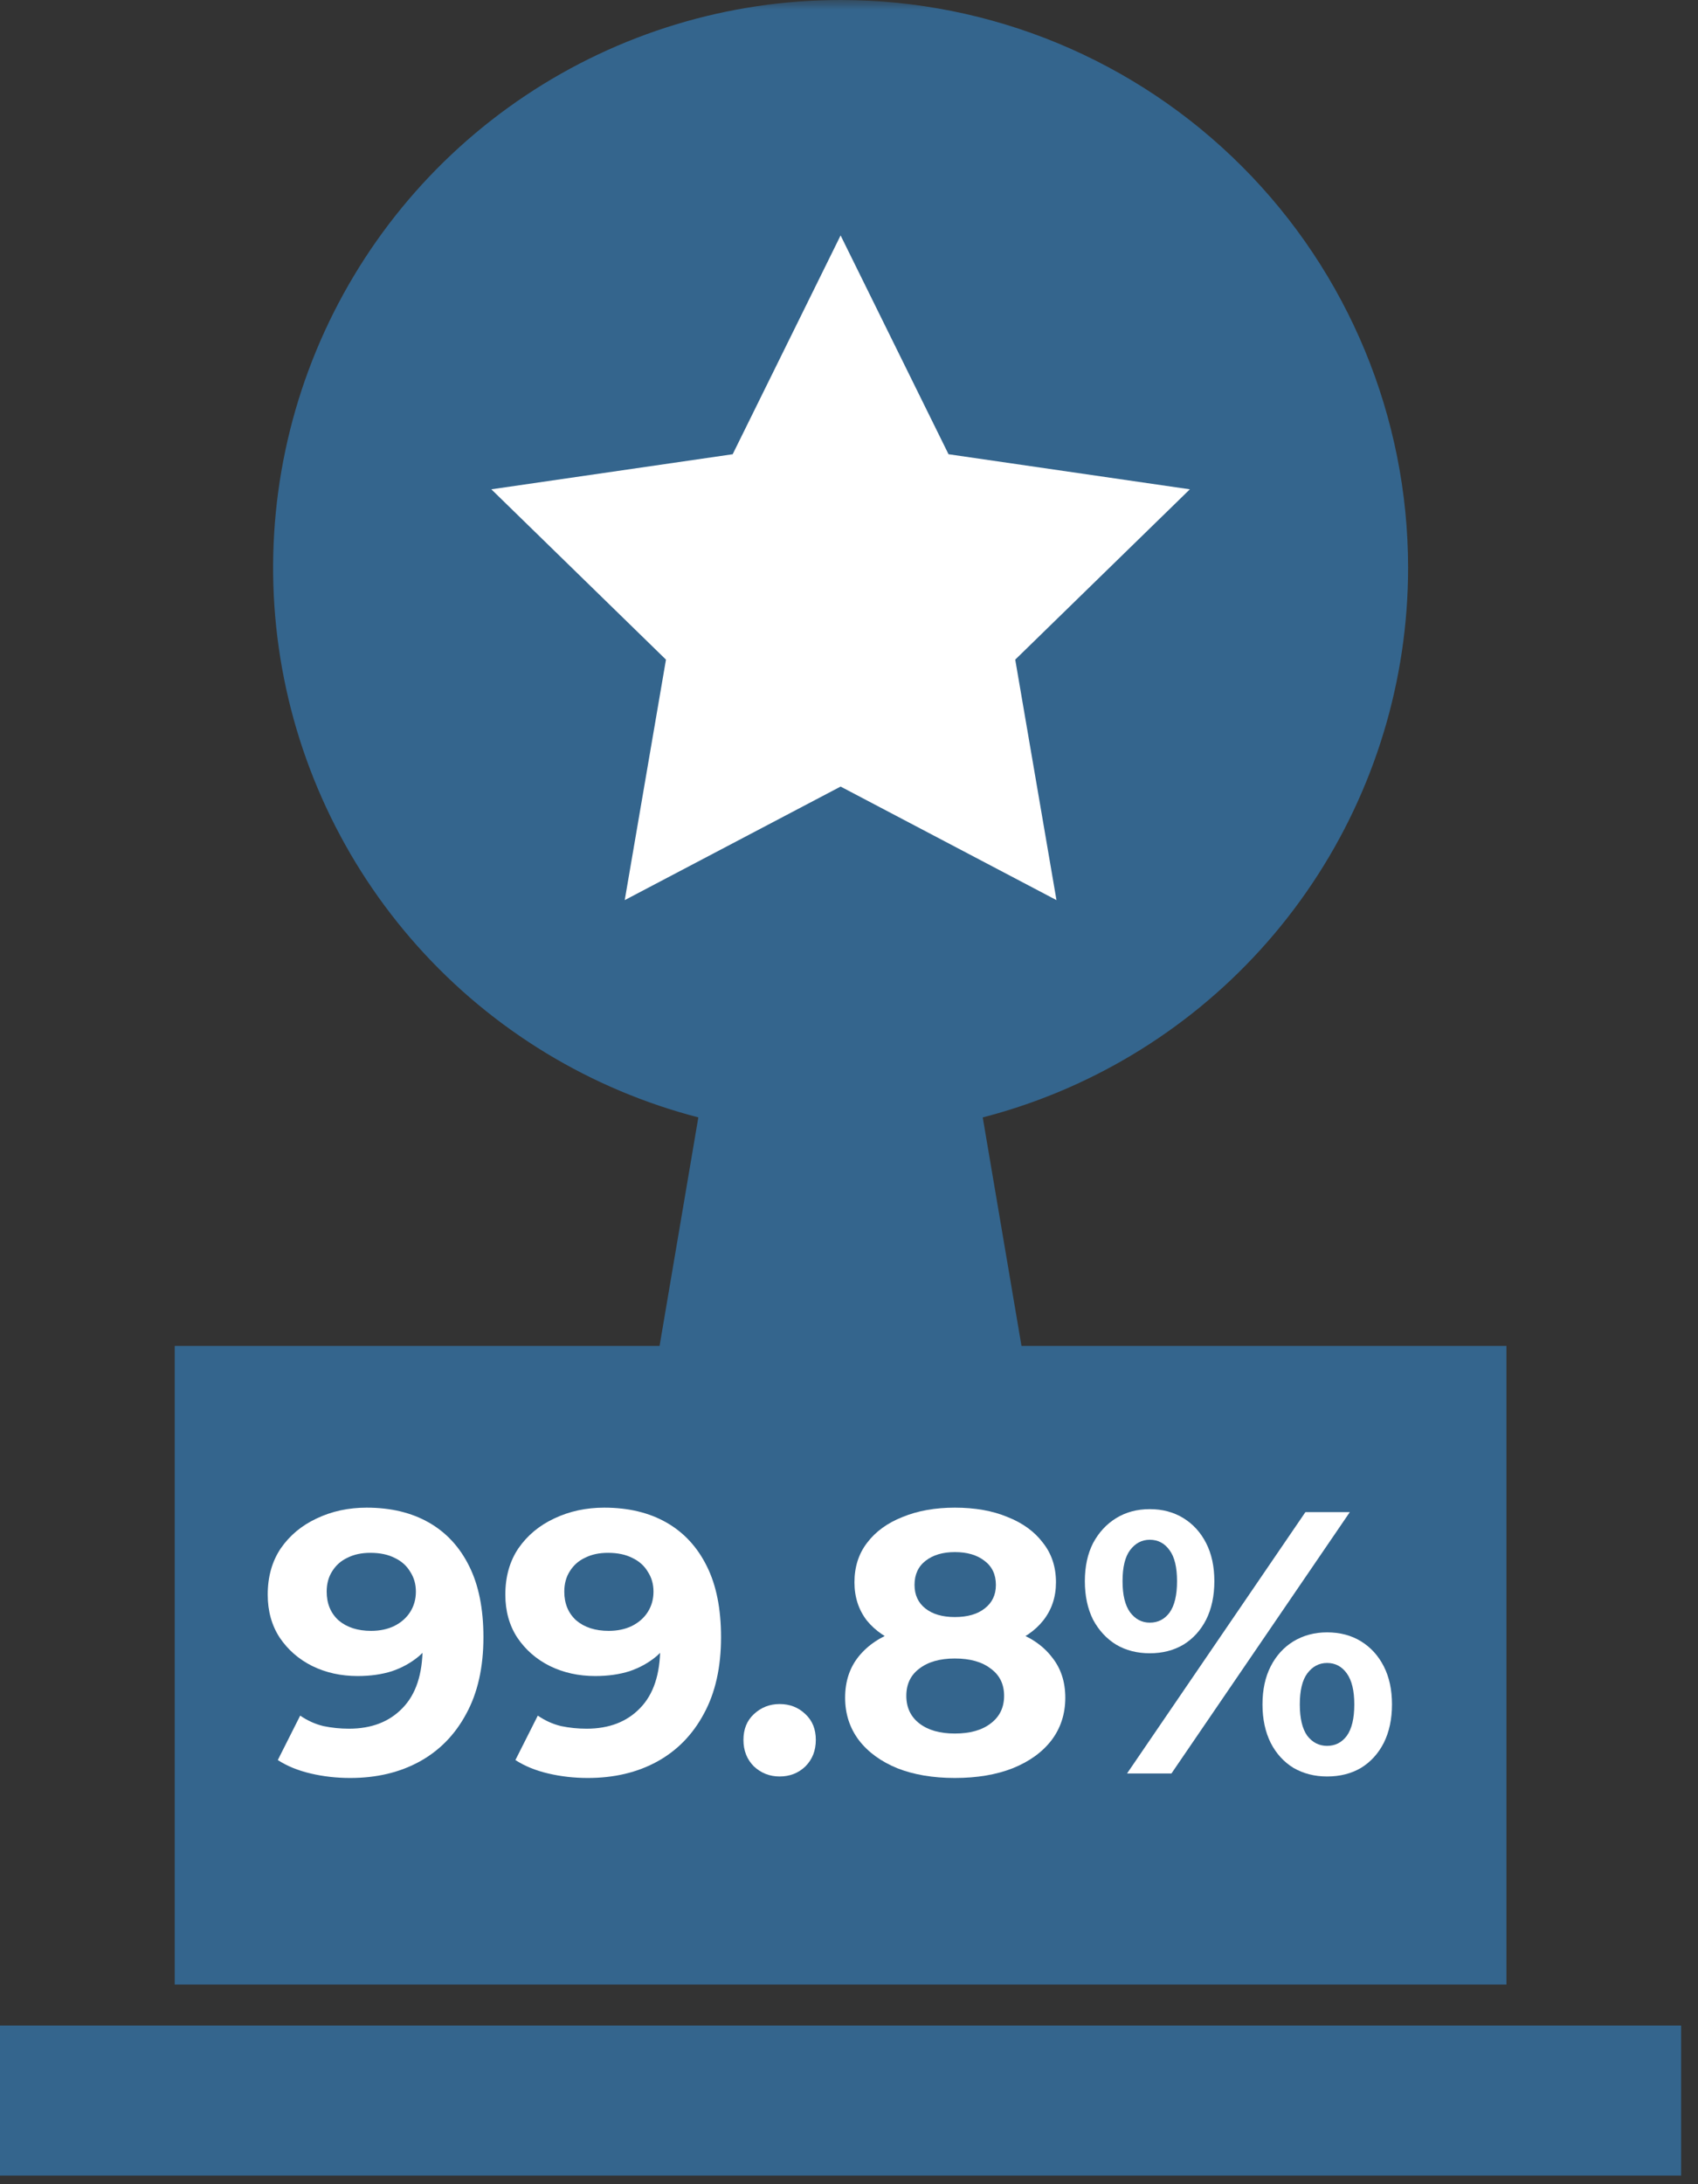 <svg xmlns="http://www.w3.org/2000/svg" width="91" height="117" viewBox="0 0 91 117" fill="none"><rect x="0" y="0" width="91" height="117" fill="#333333" stroke="none"/><g clip-path="url(#clip0_309_367)"><path d="M90.096 108.502H0V116.539H90.096V108.502Z" fill="#34658D"></path><path d="M80.733 72.096H9.363V106.307H80.733V72.096Z" fill="#34658D"></path><path d="M54.807 72.468H35.285L39.319 48.699H50.774L54.807 72.468Z" fill="#34658D"></path><mask id="mask0_309_367" style="mask-type:luminance" maskUnits="userSpaceOnUse" x="0" y="0" width="91" height="117"><path d="M90.096 0H0V116.539H90.096V0Z" fill="white"></path></mask><g mask="url(#mask0_309_367)"><path d="M75.463 30.413C75.463 36.428 73.679 42.308 70.337 47.309C66.996 52.311 62.246 56.209 56.688 58.511C51.131 60.813 45.016 61.415 39.117 60.242C33.217 59.068 27.798 56.172 23.545 51.919C19.291 47.665 16.395 42.246 15.221 36.347C14.048 30.447 14.65 24.332 16.951 18.775C19.253 13.218 23.151 8.468 28.152 5.126C33.154 1.784 39.034 0 45.049 0C53.115 -4.36001e-09 60.851 3.204 66.554 8.908C72.258 14.611 75.463 22.347 75.463 30.413Z" fill="#34658D"></path><path d="M45.05 42.134L33.481 48.216L35.691 35.334L26.332 26.211L39.266 24.332L45.05 12.611L50.834 24.332L63.768 26.211L54.409 35.334L56.619 48.216L45.05 42.134Z" fill="white"></path></g><path d="M19.648 80.76C20.941 80.76 22.054 81.026 22.988 81.56C23.921 82.093 24.641 82.873 25.148 83.9C25.654 84.913 25.908 86.18 25.908 87.7C25.908 89.313 25.601 90.68 24.988 91.8C24.388 92.92 23.554 93.773 22.488 94.36C21.421 94.946 20.181 95.24 18.768 95.24C18.034 95.24 17.328 95.16 16.648 95C15.968 94.84 15.381 94.6 14.888 94.28L16.088 91.9C16.474 92.166 16.888 92.353 17.328 92.46C17.768 92.553 18.228 92.6 18.708 92.6C19.908 92.6 20.861 92.233 21.568 91.5C22.288 90.766 22.648 89.68 22.648 88.24C22.648 88 22.641 87.733 22.628 87.44C22.614 87.146 22.581 86.853 22.528 86.56L23.408 87.4C23.181 87.92 22.861 88.36 22.448 88.72C22.034 89.066 21.554 89.333 21.008 89.52C20.461 89.693 19.848 89.78 19.168 89.78C18.274 89.78 17.461 89.6 16.728 89.24C16.008 88.88 15.428 88.373 14.988 87.72C14.561 87.066 14.348 86.3 14.348 85.42C14.348 84.46 14.581 83.633 15.048 82.94C15.528 82.246 16.168 81.713 16.968 81.34C17.781 80.953 18.674 80.76 19.648 80.76ZM19.848 83.18C19.381 83.18 18.974 83.266 18.628 83.44C18.281 83.6 18.008 83.84 17.808 84.16C17.608 84.466 17.508 84.833 17.508 85.26C17.508 85.9 17.721 86.413 18.148 86.8C18.588 87.173 19.168 87.36 19.888 87.36C20.354 87.36 20.768 87.273 21.128 87.1C21.501 86.913 21.788 86.66 21.988 86.34C22.188 86.02 22.288 85.66 22.288 85.26C22.288 84.86 22.188 84.506 21.988 84.2C21.801 83.88 21.528 83.633 21.168 83.46C20.808 83.273 20.368 83.18 19.848 83.18Z" fill="white"></path><path d="M32.382 80.76C33.675 80.76 34.789 81.026 35.722 81.56C36.655 82.093 37.375 82.873 37.882 83.9C38.389 84.913 38.642 86.18 38.642 87.7C38.642 89.313 38.335 90.68 37.722 91.8C37.122 92.92 36.289 93.773 35.222 94.36C34.155 94.946 32.915 95.24 31.502 95.24C30.769 95.24 30.062 95.16 29.382 95C28.702 94.84 28.115 94.6 27.622 94.28L28.822 91.9C29.209 92.166 29.622 92.353 30.062 92.46C30.502 92.553 30.962 92.6 31.442 92.6C32.642 92.6 33.595 92.233 34.302 91.5C35.022 90.766 35.382 89.68 35.382 88.24C35.382 88 35.375 87.733 35.362 87.44C35.349 87.146 35.315 86.853 35.262 86.56L36.142 87.4C35.915 87.92 35.595 88.36 35.182 88.72C34.769 89.066 34.289 89.333 33.742 89.52C33.195 89.693 32.582 89.78 31.902 89.78C31.009 89.78 30.195 89.6 29.462 89.24C28.742 88.88 28.162 88.373 27.722 87.72C27.295 87.066 27.082 86.3 27.082 85.42C27.082 84.46 27.315 83.633 27.782 82.94C28.262 82.246 28.902 81.713 29.702 81.34C30.515 80.953 31.409 80.76 32.382 80.76ZM32.582 83.18C32.115 83.18 31.709 83.266 31.362 83.44C31.015 83.6 30.742 83.84 30.542 84.16C30.342 84.466 30.242 84.833 30.242 85.26C30.242 85.9 30.455 86.413 30.882 86.8C31.322 87.173 31.902 87.36 32.622 87.36C33.089 87.36 33.502 87.273 33.862 87.1C34.235 86.913 34.522 86.66 34.722 86.34C34.922 86.02 35.022 85.66 35.022 85.26C35.022 84.86 34.922 84.506 34.722 84.2C34.535 83.88 34.262 83.633 33.902 83.46C33.542 83.273 33.102 83.18 32.582 83.18Z" fill="white"></path><path d="M41.782 95.16C41.249 95.16 40.789 94.98 40.403 94.62C40.029 94.246 39.843 93.773 39.843 93.2C39.843 92.626 40.029 92.166 40.403 91.82C40.789 91.46 41.249 91.28 41.782 91.28C42.329 91.28 42.789 91.46 43.163 91.82C43.536 92.166 43.722 92.626 43.722 93.2C43.722 93.773 43.536 94.246 43.163 94.62C42.789 94.98 42.329 95.16 41.782 95.16Z" fill="white"></path><path d="M51.172 95.24C49.999 95.24 48.972 95.066 48.092 94.72C47.212 94.36 46.526 93.86 46.032 93.22C45.539 92.566 45.292 91.806 45.292 90.94C45.292 90.073 45.532 89.34 46.012 88.74C46.505 88.126 47.192 87.666 48.072 87.36C48.952 87.04 49.986 86.88 51.172 86.88C52.372 86.88 53.412 87.04 54.292 87.36C55.185 87.666 55.872 88.126 56.352 88.74C56.846 89.34 57.092 90.073 57.092 90.94C57.092 91.806 56.846 92.566 56.352 93.22C55.859 93.86 55.166 94.36 54.272 94.72C53.392 95.066 52.359 95.24 51.172 95.24ZM51.172 92.86C51.986 92.86 52.626 92.68 53.092 92.32C53.572 91.96 53.812 91.466 53.812 90.84C53.812 90.213 53.572 89.726 53.092 89.38C52.626 89.02 51.986 88.84 51.172 88.84C50.372 88.84 49.739 89.02 49.272 89.38C48.806 89.726 48.572 90.213 48.572 90.84C48.572 91.466 48.806 91.96 49.272 92.32C49.739 92.68 50.372 92.86 51.172 92.86ZM51.172 88.52C50.092 88.52 49.145 88.373 48.332 88.08C47.532 87.786 46.906 87.36 46.452 86.8C46.012 86.226 45.792 85.546 45.792 84.76C45.792 83.933 46.019 83.226 46.472 82.64C46.925 82.04 47.559 81.58 48.372 81.26C49.185 80.926 50.119 80.76 51.172 80.76C52.252 80.76 53.192 80.926 53.992 81.26C54.806 81.58 55.439 82.04 55.892 82.64C56.359 83.226 56.592 83.933 56.592 84.76C56.592 85.546 56.365 86.226 55.912 86.8C55.472 87.36 54.846 87.786 54.032 88.08C53.219 88.373 52.266 88.52 51.172 88.52ZM51.172 86.62C51.852 86.62 52.386 86.466 52.772 86.16C53.172 85.853 53.372 85.433 53.372 84.9C53.372 84.34 53.166 83.906 52.752 83.6C52.352 83.293 51.825 83.14 51.172 83.14C50.532 83.14 50.012 83.293 49.612 83.6C49.212 83.906 49.012 84.34 49.012 84.9C49.012 85.433 49.206 85.853 49.592 86.16C49.979 86.466 50.505 86.62 51.172 86.62Z" fill="white"></path><path d="M60.4 95L69.96 81H72.34L62.78 95H60.4ZM61.62 88.56C60.94 88.56 60.34 88.406 59.82 88.1C59.3 87.78 58.887 87.333 58.58 86.76C58.287 86.173 58.14 85.486 58.14 84.7C58.14 83.913 58.287 83.233 58.58 82.66C58.887 82.086 59.3 81.64 59.82 81.32C60.34 81 60.94 80.84 61.62 80.84C62.3 80.84 62.9 81 63.42 81.32C63.94 81.64 64.347 82.086 64.64 82.66C64.933 83.233 65.08 83.913 65.08 84.7C65.08 85.486 64.933 86.173 64.64 86.76C64.347 87.333 63.94 87.78 63.42 88.1C62.9 88.406 62.3 88.56 61.62 88.56ZM61.62 86.92C62.06 86.92 62.413 86.74 62.68 86.38C62.947 86.006 63.08 85.446 63.08 84.7C63.08 83.953 62.947 83.4 62.68 83.04C62.413 82.666 62.06 82.48 61.62 82.48C61.193 82.48 60.84 82.666 60.56 83.04C60.293 83.4 60.16 83.953 60.16 84.7C60.16 85.433 60.293 85.986 60.56 86.36C60.84 86.733 61.193 86.92 61.62 86.92ZM71.12 95.16C70.453 95.16 69.853 95.006 69.32 94.7C68.8 94.38 68.393 93.933 68.1 93.36C67.807 92.773 67.66 92.086 67.66 91.3C67.66 90.513 67.807 89.833 68.1 89.26C68.393 88.686 68.8 88.24 69.32 87.92C69.853 87.6 70.453 87.44 71.12 87.44C71.813 87.44 72.42 87.6 72.94 87.92C73.46 88.24 73.867 88.686 74.16 89.26C74.453 89.833 74.6 90.513 74.6 91.3C74.6 92.086 74.453 92.773 74.16 93.36C73.867 93.933 73.46 94.38 72.94 94.7C72.42 95.006 71.813 95.16 71.12 95.16ZM71.12 93.52C71.56 93.52 71.913 93.34 72.18 92.98C72.447 92.606 72.58 92.046 72.58 91.3C72.58 90.566 72.447 90.013 72.18 89.64C71.913 89.266 71.56 89.08 71.12 89.08C70.693 89.08 70.34 89.266 70.06 89.64C69.793 90 69.66 90.553 69.66 91.3C69.66 92.046 69.793 92.606 70.06 92.98C70.34 93.34 70.693 93.52 71.12 93.52Z" fill="white"></path></g><defs><clipPath id="clip0_309_367"><rect width="90.096" height="116.539" fill="white"></rect></clipPath></defs></svg>